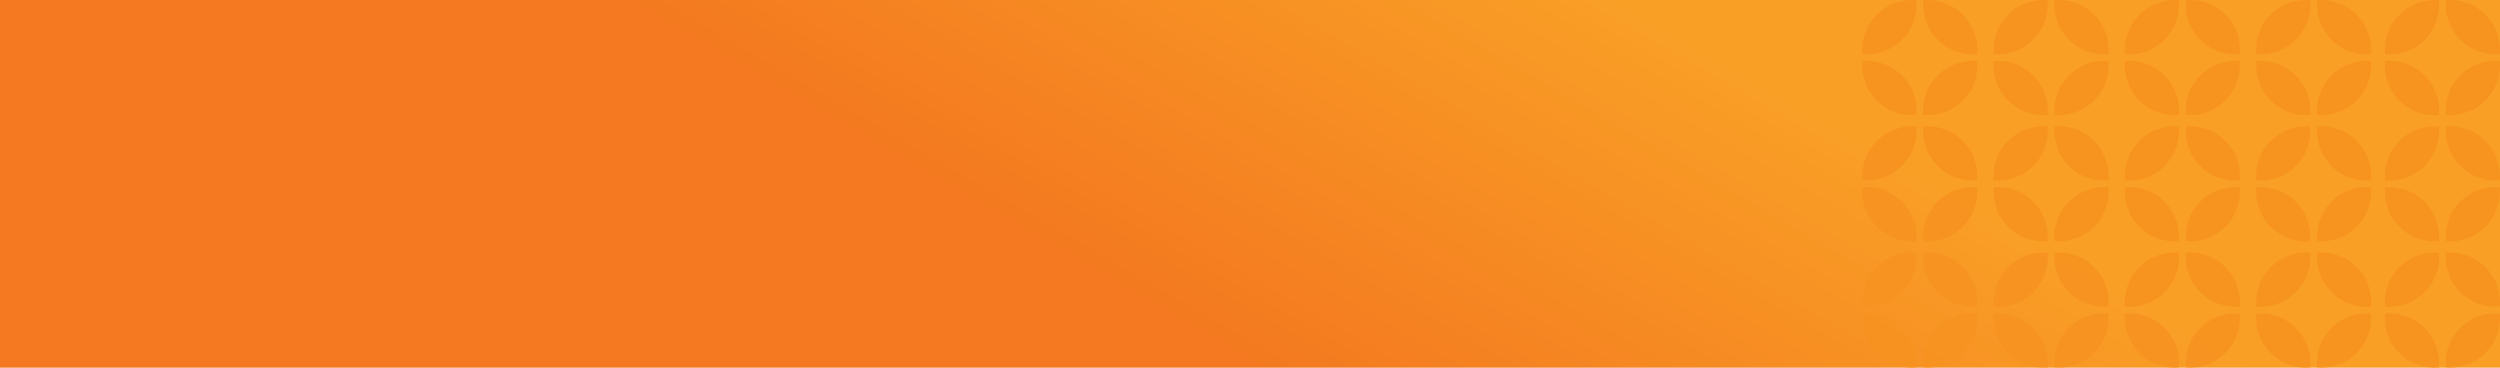 <?xml version="1.0" encoding="UTF-8"?><svg id="Layer_1" xmlns="http://www.w3.org/2000/svg" xmlns:xlink="http://www.w3.org/1999/xlink" viewBox="0 0 1360 200"><defs><style>.cls-1{fill:none;}.cls-2{fill:url(#New_Gradient_Swatch_8);}.cls-3{clip-path:url(#clippath);}.cls-4{fill:#f79320;opacity:.9;}</style><linearGradient id="New_Gradient_Swatch_8" x1="466.7" y1="469.45" x2="893.3" y2="-269.45" gradientUnits="userSpaceOnUse"><stop offset=".4" stop-color="#f47920"/><stop offset=".48" stop-color="#f58221"/><stop offset=".72" stop-color="#f99f26"/></linearGradient><clipPath id="clippath"><rect class="cls-1" y="0" width="1360" height="200"/></clipPath></defs><rect class="cls-2" y="0" width="1360" height="200"/><g class="cls-3"><path class="cls-4" d="M1260.48.1c-.65,7.7,1.96,15.63,7.86,21.52,5.89,5.89,13.82,8.51,21.52,7.85.66-7.7-1.96-15.63-7.85-21.52-5.89-5.89-13.82-8.51-21.52-7.86ZM1235.25,7.96c-5.89,5.89-8.51,13.81-7.85,21.52,7.7.65,15.63-1.96,21.52-7.85,5.89-5.89,8.51-13.82,7.86-21.52-7.7-.66-15.63,1.96-21.52,7.86ZM1282,54.7c5.89-5.89,8.51-13.81,7.85-21.52-7.7-.65-15.63,1.96-21.52,7.85-5.89,5.89-8.51,13.82-7.86,21.52,7.7.66,15.63-1.96,21.52-7.86ZM1256.77,62.56c.65-7.7-1.96-15.63-7.86-21.52-5.89-5.89-13.82-8.51-21.52-7.85-.66,7.7,1.96,15.63,7.85,21.52s13.82,8.51,21.52,7.86ZM1260.48,68.77c-.65,7.7,1.96,15.63,7.86,21.52,5.89,5.89,13.82,8.51,21.52,7.85.66-7.7-1.96-15.63-7.85-21.52-5.89-5.89-13.82-8.51-21.52-7.86ZM1235.25,76.63c-5.89,5.89-8.51,13.81-7.85,21.52,7.7.65,15.63-1.96,21.52-7.85,5.89-5.89,8.51-13.82,7.86-21.52-7.7-.66-15.63,1.96-21.52,7.86ZM1282,123.37c5.89-5.89,8.51-13.81,7.85-21.52-7.7-.65-15.63,1.96-21.52,7.85-5.89,5.89-8.51,13.82-7.86,21.52,7.7.66,15.63-1.96,21.52-7.86ZM1256.77,131.23c.65-7.7-1.96-15.63-7.86-21.52-5.89-5.89-13.82-8.51-21.52-7.85-.66,7.7,1.96,15.63,7.85,21.52,5.89,5.89,13.82,8.51,21.52,7.86ZM1260.48,137.44c-.65,7.7,1.96,15.63,7.86,21.52,5.89,5.89,13.82,8.51,21.52,7.85.66-7.7-1.96-15.63-7.85-21.52-5.89-5.89-13.82-8.51-21.52-7.86ZM1235.25,145.3c-5.89,5.89-8.51,13.81-7.85,21.52,7.7.65,15.63-1.96,21.52-7.85s8.51-13.82,7.86-21.52c-7.7-.66-15.63,1.96-21.52,7.86ZM1282,192.04c5.89-5.89,8.51-13.81,7.85-21.52-7.7-.65-15.63,1.96-21.52,7.85-5.89,5.89-8.51,13.82-7.86,21.52,7.7.66,15.63-1.96,21.52-7.86ZM1256.77,199.9c.65-7.7-1.96-15.63-7.86-21.52s-13.82-8.51-21.52-7.85c-.66,7.7,1.96,15.63,7.85,21.52,5.89,5.89,13.82,8.51,21.52,7.86ZM1189.07.1c-.65,7.7,1.96,15.63,7.86,21.52,5.89,5.89,13.82,8.51,21.52,7.85.66-7.7-1.96-15.63-7.85-21.52-5.89-5.89-13.82-8.51-21.52-7.86ZM1163.83,7.96c-5.89,5.89-8.51,13.81-7.85,21.52,7.7.65,15.63-1.96,21.52-7.85,5.89-5.89,8.51-13.82,7.86-21.52-7.7-.66-15.63,1.96-21.52,7.86ZM1210.58,54.7c5.89-5.89,8.51-13.81,7.85-21.52-7.7-.65-15.63,1.96-21.52,7.85-5.89,5.89-8.51,13.82-7.86,21.52,7.7.66,15.63-1.96,21.52-7.86ZM1185.35,62.56c.65-7.7-1.96-15.63-7.86-21.52-5.89-5.89-13.82-8.51-21.52-7.85-.66,7.7,1.96,15.63,7.85,21.52,5.89,5.89,13.82,8.51,21.52,7.86ZM1189.07,68.77c-.65,7.7,1.96,15.63,7.86,21.52,5.89,5.89,13.82,8.51,21.52,7.85.66-7.7-1.96-15.63-7.85-21.52s-13.82-8.51-21.52-7.86ZM1163.83,76.63c-5.89,5.89-8.51,13.81-7.85,21.52,7.7.65,15.63-1.96,21.52-7.85,5.89-5.89,8.51-13.82,7.86-21.52-7.7-.66-15.63,1.96-21.52,7.86ZM1210.58,123.37c5.89-5.89,8.51-13.81,7.85-21.52-7.7-.65-15.63,1.96-21.52,7.85-5.89,5.89-8.51,13.82-7.86,21.52,7.7.66,15.63-1.96,21.52-7.86ZM1185.35,131.23c.65-7.7-1.96-15.63-7.86-21.52-5.89-5.89-13.82-8.51-21.52-7.85-.66,7.7,1.96,15.63,7.85,21.52s13.82,8.51,21.52,7.86ZM1189.07,137.44c-.65,7.7,1.96,15.63,7.86,21.52,5.89,5.89,13.82,8.51,21.52,7.85.66-7.7-1.96-15.63-7.85-21.52-5.89-5.89-13.82-8.51-21.52-7.86ZM1163.83,145.3c-5.89,5.89-8.51,13.81-7.85,21.52,7.7.65,15.63-1.96,21.52-7.85,5.89-5.89,8.51-13.82,7.86-21.52-7.7-.66-15.63,1.96-21.52,7.86ZM1210.58,192.04c5.89-5.89,8.51-13.81,7.85-21.52-7.7-.65-15.63,1.96-21.52,7.85-5.89,5.89-8.51,13.82-7.86,21.52,7.7.66,15.63-1.96,21.52-7.86ZM1185.35,199.9c.65-7.7-1.96-15.63-7.86-21.52-5.89-5.89-13.82-8.51-21.52-7.85-.66,7.7,1.96,15.63,7.85,21.52s13.82,8.51,21.52,7.86ZM1117.65.1c-.65,7.7,1.96,15.63,7.86,21.52,5.89,5.89,13.82,8.51,21.52,7.85.66-7.7-1.96-15.63-7.85-21.52-5.89-5.89-13.82-8.51-21.52-7.86ZM1092.41,7.96c-5.89,5.89-8.51,13.81-7.85,21.52,7.7.65,15.63-1.96,21.52-7.85,5.89-5.89,8.51-13.82,7.86-21.52-7.7-.66-15.63,1.96-21.52,7.86ZM1139.17,54.7c5.89-5.89,8.51-13.81,7.85-21.52-7.7-.65-15.63,1.96-21.52,7.85-5.89,5.89-8.51,13.82-7.86,21.52,7.7.66,15.63-1.96,21.52-7.86ZM1113.93,62.56c.65-7.7-1.96-15.63-7.86-21.52-5.89-5.89-13.82-8.51-21.52-7.85-.66,7.7,1.96,15.63,7.85,21.52,5.89,5.89,13.82,8.51,21.52,7.86ZM1117.65,68.77c-.65,7.7,1.96,15.63,7.86,21.52s13.82,8.51,21.52,7.85c.66-7.7-1.96-15.63-7.85-21.52-5.89-5.89-13.82-8.51-21.52-7.86ZM1092.41,76.63c-5.89,5.89-8.51,13.81-7.85,21.52,7.7.65,15.63-1.96,21.52-7.85,5.89-5.89,8.51-13.82,7.86-21.52-7.7-.66-15.63,1.96-21.52,7.86ZM1139.17,123.37c5.89-5.89,8.51-13.81,7.85-21.52-7.7-.65-15.63,1.96-21.52,7.85-5.89,5.89-8.51,13.82-7.86,21.52,7.7.66,15.63-1.96,21.52-7.86ZM1113.93,131.23c.65-7.7-1.96-15.63-7.86-21.52-5.89-5.89-13.82-8.51-21.52-7.85-.66,7.7,1.96,15.63,7.85,21.52s13.82,8.51,21.52,7.86ZM1117.65,137.44c-.65,7.7,1.96,15.63,7.86,21.52s13.82,8.51,21.52,7.85c.66-7.7-1.96-15.63-7.85-21.52s-13.82-8.51-21.52-7.86ZM1092.41,145.3c-5.89,5.89-8.51,13.81-7.85,21.52,7.7.65,15.63-1.96,21.52-7.85,5.89-5.89,8.51-13.82,7.86-21.52-7.7-.66-15.63,1.96-21.52,7.86ZM1139.17,192.04c5.89-5.89,8.51-13.81,7.85-21.52-7.7-.65-15.63,1.96-21.52,7.85s-8.51,13.82-7.86,21.52c7.7.66,15.63-1.96,21.52-7.86ZM1113.93,199.9c.65-7.7-1.96-15.63-7.86-21.52-5.89-5.89-13.82-8.51-21.52-7.85-.66,7.7,1.96,15.63,7.85,21.52s13.82,8.51,21.52,7.86ZM1046.23.1c-.65,7.7,1.96,15.63,7.86,21.52,5.89,5.89,13.82,8.51,21.52,7.85.66-7.7-1.96-15.63-7.85-21.52-5.89-5.89-13.82-8.51-21.52-7.86ZM1021,7.96c-5.89,5.89-8.51,13.81-7.85,21.52,7.7.65,15.63-1.96,21.52-7.85s8.51-13.82,7.86-21.52c-7.7-.66-15.63,1.96-21.52,7.86ZM1067.75,54.7c5.89-5.89,8.51-13.81,7.85-21.52-7.7-.65-15.63,1.96-21.52,7.85-5.89,5.89-8.51,13.82-7.86,21.52,7.7.66,15.63-1.96,21.52-7.86ZM1042.51,62.56c.65-7.7-1.96-15.63-7.86-21.52-5.89-5.89-13.82-8.51-21.52-7.85-.66,7.7,1.96,15.63,7.85,21.52,5.89,5.89,13.82,8.51,21.52,7.86ZM1046.23,68.77c-.65,7.7,1.96,15.63,7.86,21.52,5.89,5.89,13.82,8.51,21.52,7.85.66-7.7-1.96-15.63-7.85-21.52-5.89-5.89-13.82-8.51-21.52-7.86ZM1021,76.63c-5.89,5.89-8.51,13.81-7.85,21.52,7.7.65,15.63-1.96,21.52-7.85,5.89-5.89,8.51-13.82,7.86-21.52-7.7-.66-15.63,1.96-21.52,7.86ZM1067.75,123.37c5.89-5.89,8.51-13.81,7.85-21.52-7.7-.65-15.63,1.96-21.52,7.85-5.89,5.89-8.51,13.82-7.86,21.52,7.7.66,15.63-1.96,21.52-7.86ZM1042.51,131.23c.65-7.7-1.96-15.63-7.86-21.52s-13.82-8.51-21.52-7.85c-.66,7.7,1.96,15.63,7.85,21.52,5.89,5.89,13.82,8.51,21.52,7.86ZM1046.23,137.44c-.65,7.7,1.96,15.63,7.86,21.52,5.89,5.89,13.82,8.51,21.52,7.85.66-7.7-1.96-15.63-7.85-21.52s-13.82-8.51-21.52-7.86ZM1021,145.3c-5.89,5.89-8.51,13.81-7.85,21.52,7.7.65,15.63-1.96,21.52-7.85,5.89-5.89,8.51-13.82,7.86-21.52-7.7-.66-15.63,1.96-21.52,7.86ZM1067.75,192.04c5.89-5.89,8.51-13.81,7.85-21.52-7.7-.65-15.63,1.96-21.52,7.85-5.89,5.89-8.51,13.82-7.86,21.52,7.7.66,15.63-1.96,21.52-7.86ZM1042.51,199.9c.65-7.7-1.96-15.63-7.86-21.52-5.89-5.89-13.82-8.51-21.52-7.85-.66,7.7,1.96,15.63,7.85,21.52,5.89,5.89,13.82,8.51,21.52,7.86ZM1330.53.1c-.65,7.7,1.96,15.63,7.86,21.52,5.89,5.89,13.82,8.51,21.52,7.85.66-7.7-1.96-15.63-7.85-21.52-5.89-5.89-13.82-8.51-21.52-7.86ZM1305.3,7.96c-5.89,5.89-8.51,13.81-7.85,21.52,7.7.65,15.63-1.96,21.52-7.85,5.89-5.89,8.51-13.82,7.86-21.52-7.7-.66-15.63,1.96-21.52,7.86ZM1352.05,54.7c5.89-5.89,8.51-13.81,7.85-21.52-7.7-.65-15.63,1.96-21.52,7.85-5.89,5.89-8.51,13.82-7.86,21.52,7.7.66,15.63-1.96,21.52-7.86ZM1326.81,62.56c.65-7.7-1.96-15.63-7.86-21.52-5.89-5.89-13.82-8.51-21.52-7.85-.66,7.7,1.96,15.63,7.85,21.52,5.89,5.89,13.82,8.51,21.52,7.86ZM1330.53,68.77c-.65,7.7,1.96,15.63,7.86,21.52,5.89,5.89,13.82,8.51,21.52,7.85.66-7.7-1.96-15.63-7.85-21.52-5.89-5.89-13.82-8.51-21.52-7.86ZM1305.3,76.63c-5.89,5.89-8.51,13.81-7.85,21.52,7.7.65,15.63-1.96,21.52-7.85,5.89-5.89,8.51-13.82,7.86-21.52-7.7-.66-15.63,1.96-21.52,7.86ZM1352.05,123.37c5.89-5.89,8.51-13.81,7.85-21.52-7.7-.65-15.63,1.96-21.52,7.85-5.89,5.89-8.51,13.82-7.86,21.52,7.7.66,15.63-1.96,21.52-7.86ZM1326.81,131.23c.65-7.7-1.96-15.63-7.86-21.52-5.89-5.89-13.82-8.51-21.52-7.85-.66,7.7,1.96,15.63,7.85,21.52,5.89,5.89,13.82,8.51,21.52,7.86ZM1330.53,137.44c-.65,7.7,1.96,15.63,7.86,21.52,5.89,5.89,13.82,8.51,21.52,7.85.66-7.7-1.96-15.63-7.85-21.52-5.89-5.89-13.82-8.51-21.52-7.86ZM1305.3,145.3c-5.89,5.89-8.51,13.81-7.85,21.52,7.7.65,15.63-1.96,21.52-7.85,5.89-5.89,8.51-13.82,7.86-21.52-7.7-.66-15.63,1.96-21.52,7.86ZM1352.05,192.04c5.89-5.89,8.51-13.81,7.85-21.52-7.7-.65-15.63,1.96-21.52,7.85-5.89,5.89-8.51,13.82-7.86,21.52,7.7.66,15.63-1.96,21.52-7.86ZM1326.81,199.9c.65-7.7-1.96-15.63-7.86-21.52-5.89-5.89-13.82-8.51-21.52-7.85-.66,7.7,1.96,15.63,7.85,21.52,5.89,5.89,13.82,8.51,21.52,7.86Z"/></g></svg>